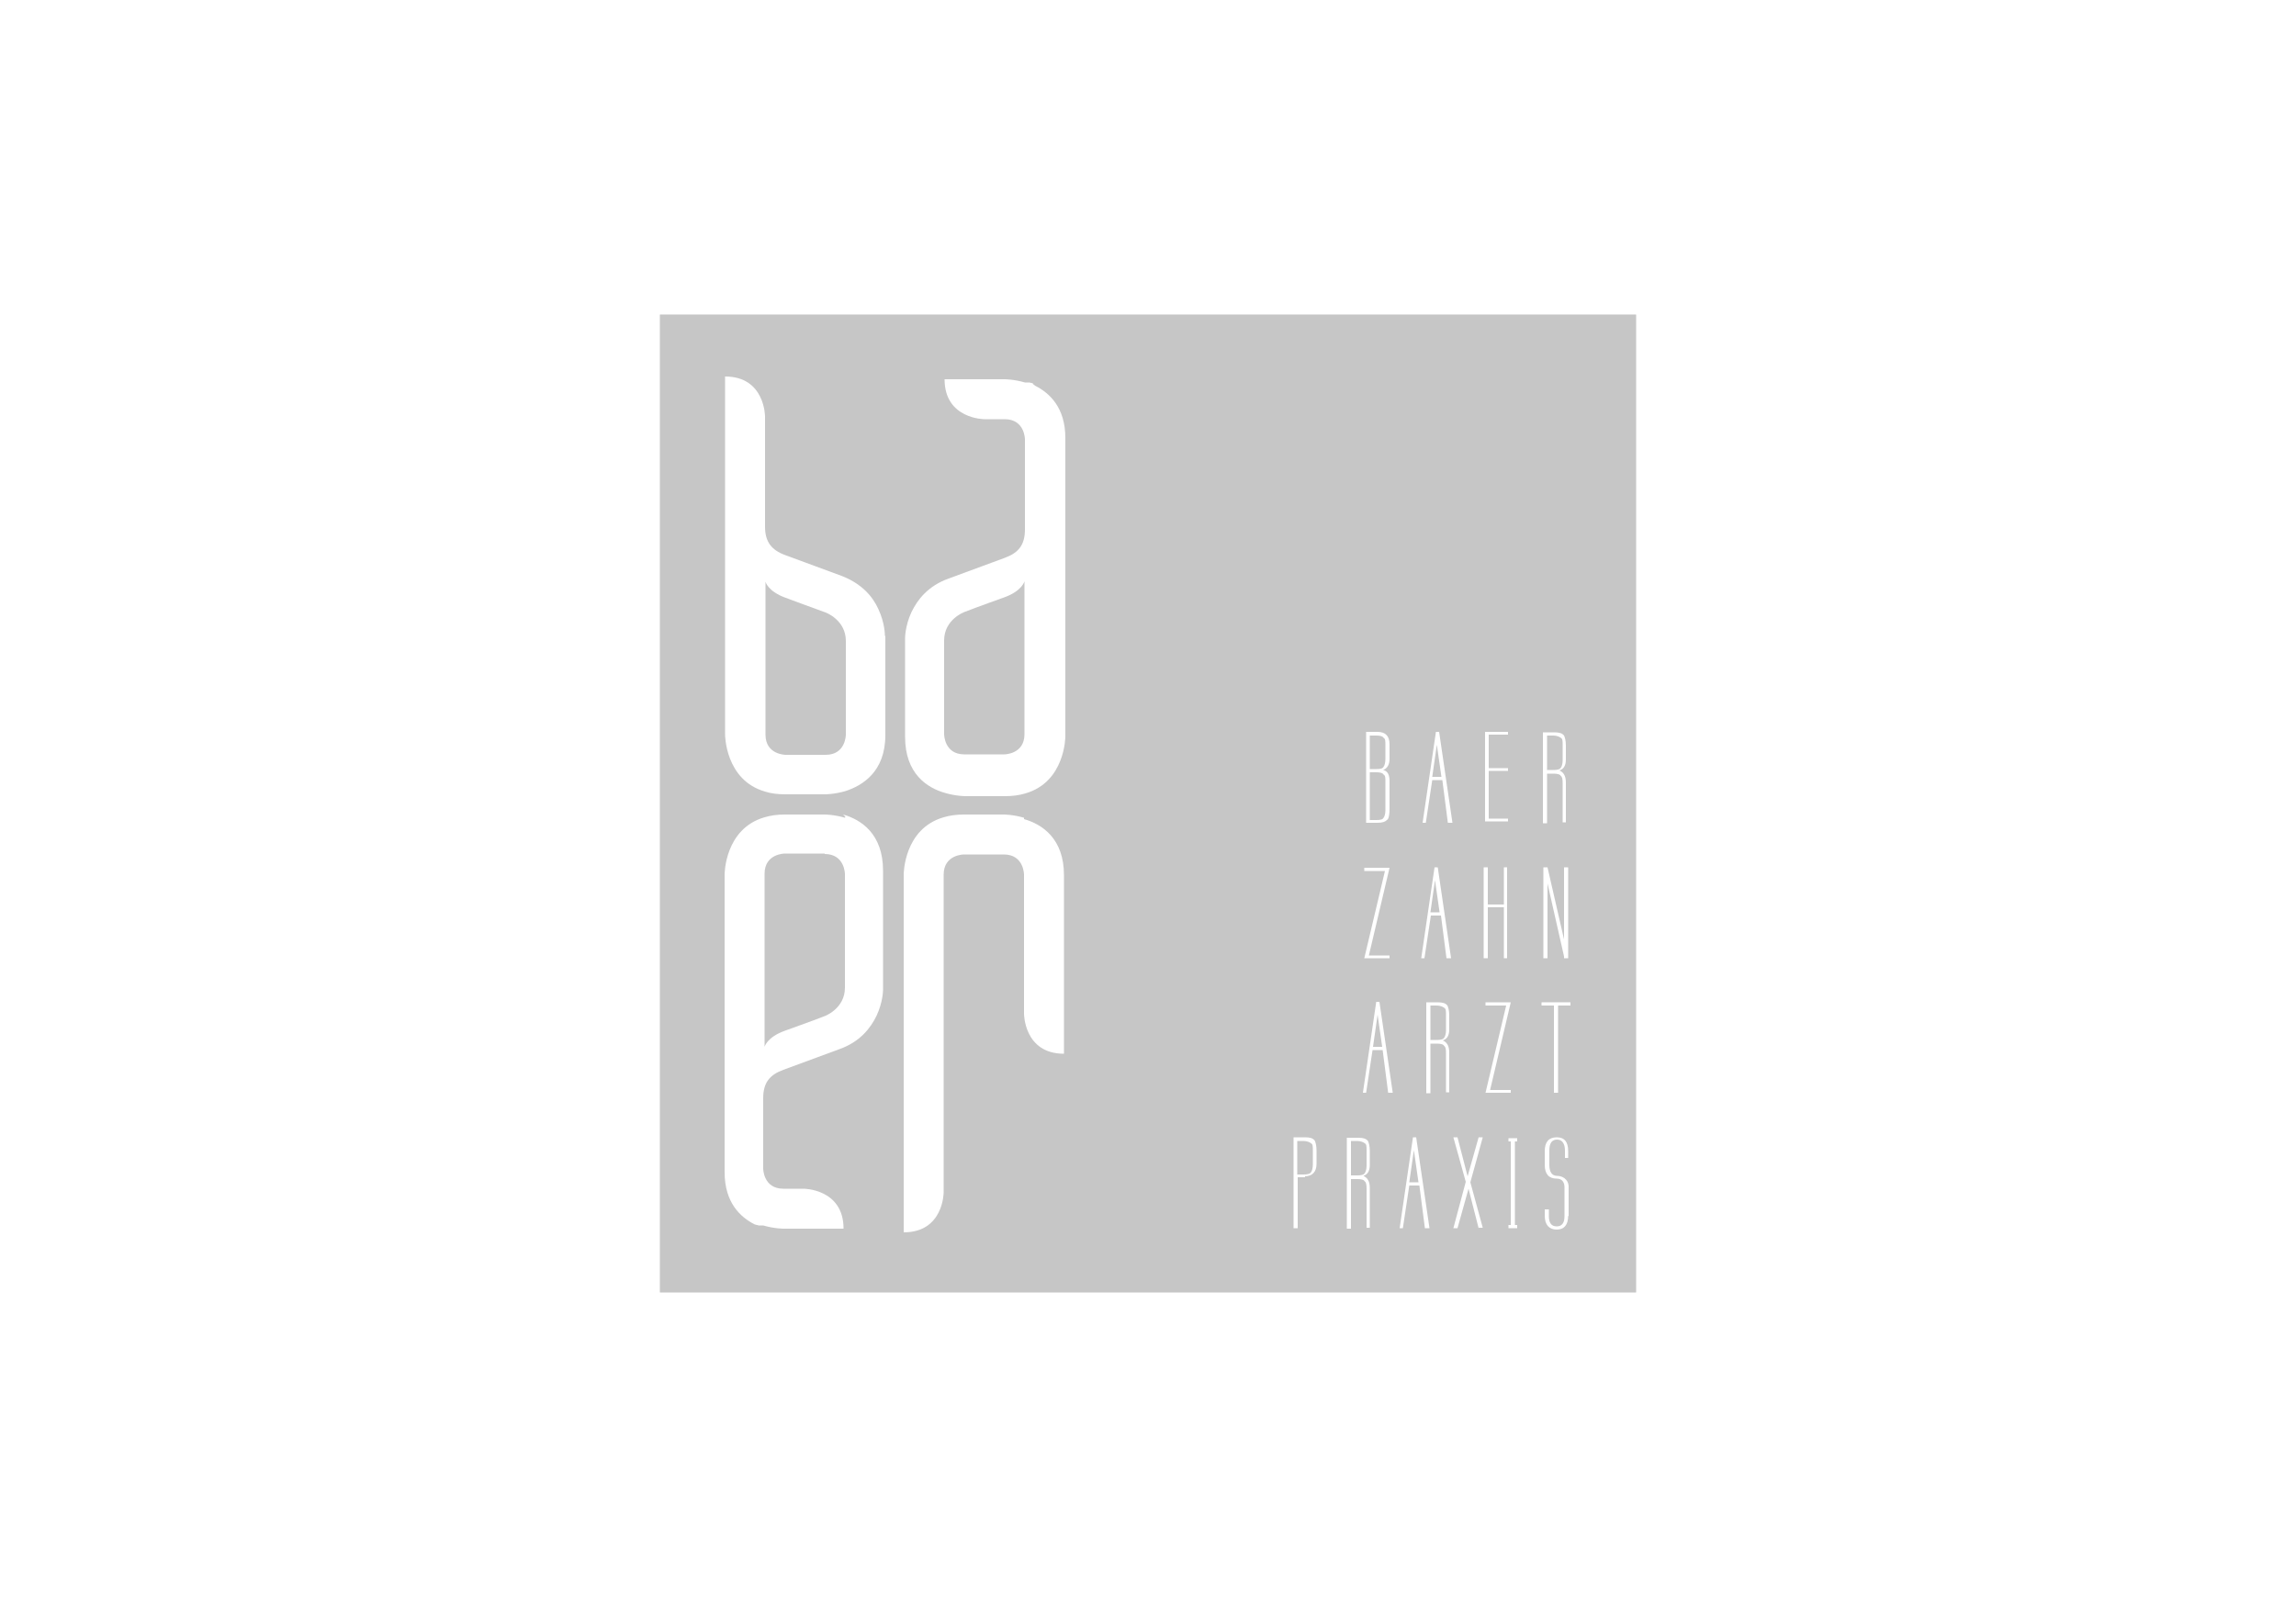 <?xml version="1.0" encoding="UTF-8"?>
<svg id="Ebene_1" xmlns="http://www.w3.org/2000/svg" version="1.1" viewBox="0 0 500 350">
  <!-- Generator: Adobe Illustrator 29.4.0, SVG Export Plug-In . SVG Version: 2.1.0 Build 152)  -->
  <defs>
    <style>
      .st0 {
        fill: #c6c6c6;
      }

      .st1 {
        fill: #fff;
      }
    </style>
  </defs>
  <g id="Hintergrund">
    <g id="Hintergrund1">
      <rect class="st1" y="0" width="500" height="350"/>
    </g>
  </g>
  <g id="Logo_farbig">
    <rect class="st0" x="143.7" y="68.5" width="212.6" height="213"/>
    <g>
      <path class="st1" d="M302.1,178.5c-.4.5-1.1.7-2.1.7h-2.5v-19.8h2.5c1.7,0,2.6.9,2.6,2.7v3.2c0,1.2-.5,2.1-1.4,2.4,1,.2,1.4,1.1,1.4,2.4v6c0,1.1-.1,1.9-.4,2.4h-.1ZM301.7,162.3c0-.9,0-1.4-.4-1.6-.2-.4-.9-.5-1.6-.5h-1.4v7.3h1.4c.9,0,1.4-.1,1.6-.5.2-.2.4-.9.4-1.7v-3h0ZM301.7,170.3c0-.9,0-1.4-.4-1.6-.2-.4-.9-.5-1.6-.5h-1.4v10.4h1.4c.9,0,1.4-.1,1.6-.5.2-.2.4-.9.4-1.6v-6.1h0Z"/>
      <path class="st1" d="M315.3,179.2l-1.2-9.3h-2.2l-1.4,9.3h-.7l2.9-19.8h.7l2.9,19.8h-.9,0ZM312.9,162.2l-1,7h2l-1-7h0Z"/>
      <path class="st1" d="M323.4,179.2v-19.8h5v.6h-4.2v7.3h4.2v.6h-4.2v10.4h4.2v.6h-5Z"/>
      <path class="st1" d="M340.3,179.2v-8.6c0-.9-.1-1.4-.4-1.6-.2-.4-.9-.5-1.6-.5h-1.4v10.8h-.9v-19.8h2.5c1.1,0,1.7.2,2.1.7.2.4.4,1.1.4,2.2v3c0,1.4-.5,2.1-1.4,2.4.9.4,1.4,1.2,1.4,2.6v8.7h-.7ZM340.3,162.3c0-.9,0-1.4-.4-1.6-.2-.2-.9-.5-1.6-.5h-1.4v7.5h1.4c.7,0,1.4-.1,1.6-.5.2-.2.4-.9.4-1.6v-3.2Z"/>
      <path class="st1" d="M298.1,208.1h4.5v.6h-5.5l4.5-19h-4.5v-.7h5.5l-4.5,19.1h0Z"/>
      <path class="st1" d="M315,208.7l-1.2-9.3h-2.2l-1.4,9.3h-.7l2.9-19.8h.7l2.9,19.8h-.9,0ZM312.5,191.7l-1,7h2l-1-7h0Z"/>
      <path class="st1" d="M327.5,208.7v-11.1h-3.5v11.1h-.9v-19.8h.9v8.1h3.5v-8.1h.7v19.8h-.7Z"/>
      <path class="st1" d="M340.6,208.7v-.4l-3.6-15.9v16.3h-.9v-19.8h.9l3.6,15.7v-15.7h.9v19.8h-.9Z"/>
      <path class="st1" d="M302.3,238l-1.2-9.3h-2.2l-1.4,9.3h-.7l2.9-19.8h.7l2.9,19.8h-.9,0ZM300,221l-1,7h2l-1-7h0Z"/>
      <path class="st1" d="M314.9,238v-8.6c0-.9-.1-1.4-.4-1.6-.2-.4-.9-.5-1.6-.5h-1.4v10.8h-.9v-19.8h2.5c1.1,0,1.7.2,2.1.7.2.4.4,1.1.4,2.2v3c0,1.4-.5,2.1-1.4,2.4.9.4,1.4,1.2,1.4,2.6v8.7h-.7ZM314.9,221.1c0-.9,0-1.4-.4-1.6-.2-.2-.9-.5-1.6-.5h-1.4v7.5h1.4c.7,0,1.4-.1,1.6-.5.2-.2.4-.9.4-1.6v-3.2Z"/>
      <path class="st1" d="M324.5,237.4h4.5v.6h-5.5l4.5-19h-4.5v-.7h5.5l-4.5,19.1h0Z"/>
      <path class="st1" d="M339.3,219v19h-.9v-19h-2.7v-.7h6.3v.7h-2.7,0Z"/>
      <path class="st1" d="M284.2,256.4h-1.6v11.1h-.9v-19.8h2.5c1.1,0,1.7.2,2.1.7.2.4.4,1.1.4,2.2v2.9c0,1.7-.9,2.7-2.6,2.7h.1ZM285.9,250.6c0-.9,0-1.4-.4-1.6-.2-.2-.9-.5-1.6-.5h-1.4v7.3h1.4c.7,0,1.4-.1,1.6-.5.2-.2.4-.9.4-1.7v-3h0Z"/>
      <path class="st1" d="M297.6,267.5v-8.6c0-.9-.1-1.4-.4-1.6-.2-.4-.9-.5-1.6-.5h-1.4v10.8h-.9v-19.8h2.5c1.1,0,1.7.2,2.1.7.2.4.4,1.1.4,2.2v3c0,1.4-.5,2.1-1.4,2.4.9.4,1.4,1.2,1.4,2.6v8.7h-.7ZM297.6,250.6c0-.9,0-1.4-.4-1.6-.2-.2-.9-.5-1.6-.5h-1.4v7.5h1.4c.7,0,1.4-.1,1.6-.5.2-.2.4-.9.4-1.6v-3.2Z"/>
      <path class="st1" d="M310.3,267.5l-1.2-9.3h-2.2l-1.4,9.3h-.7l2.9-19.8h.7l2.9,19.8h-.9,0ZM307.9,250.5l-1,7h2l-1-7h0Z"/>
      <path class="st1" d="M322,267.5l-2.2-8.6-2.4,8.6h-.9l2.7-10.1-2.7-9.7h.9l2.2,8.5,2.4-8.5h.9l-2.7,9.8,2.7,9.9h-.9Z"/>
      <path class="st1" d="M328.5,267.5v-.7h.5v-18.2h-.5v-.7h1.9v.7h-.5v18.2h.5v.7h-1.9Z"/>
      <path class="st1" d="M341.5,264.8c0,2-.9,3-2.5,3s-2.6-1-2.6-3v-1.4h.9v1.5c0,1.5.6,2.2,1.7,2.2s1.7-.7,1.7-2.2v-6.3c0-1.2-.6-1.9-1.7-1.9-1.7,0-2.6-1-2.6-3v-3c0-2,.9-3,2.6-3s2.5,1,2.5,3v1.5h-.7v-1.6c0-1.5-.6-2.4-1.7-2.4s-1.7.7-1.7,2.4v3.1c0,1.6.6,2.4,1.7,2.4s2.4.7,2.5,2.2h0v6.6h0Z"/>
    </g>
    <g>
      <path class="st1" d="M225,83.5h0s-.2,0-.4-.1h0s-.2,0-.4-.1h-1c-2.4-.7-4.4-.7-4.4-.7h-13.1c0,8.7,8.7,8.7,8.7,8.7h4.4c4.4,0,4.4,4.4,4.4,4.4v19.6c0,3.4-1.4,5.1-4.4,6.2h0l-12.2,4.5c-4.5,1.6-6.8,4.6-8.1,7.3h0c-1.4,3-1.4,5.6-1.4,5.6h0v21.6c0,8,4.8,11.1,8.7,12.2,2.4.7,4.4.7,4.4.7h8.7c1.6,0,3.1-.2,4.4-.6h0c8.7-2.5,8.7-12.4,8.7-12.4h0v-65c0-6.6-3.4-9.8-6.6-11.4l-.5-.4ZM210,164.3c-4.4,0-4.4-4.4-4.4-4.4h0v-20.4h0c0-4.6,4.4-6.2,4.4-6.2h0c3.6-1.4,7.1-2.6,8.7-3.2,3.9-1.4,4.4-3.5,4.4-3.5v33.3c0,4.4-4.4,4.4-4.4,4.4h-8.7Z"/>
      <path class="st1" d="M192.7,138.3s0-2.6-1.4-5.6h0c-1.2-2.7-3.6-5.6-8.1-7.3l-12.2-4.5h0c-3-1.1-4.4-2.9-4.4-6.2v-24s0-8.7-8.7-8.7v78h0s0,9.9,8.7,12.4h0c1.2.4,2.7.6,4.4.6h8.7s2,0,4.4-.7c3.7-1.2,8.7-4.2,8.7-12.2v-21.6h-.1ZM166.7,160v-33.3s.5,2.1,4.4,3.5c1.6.6,5.1,1.9,8.7,3.2h0s4.4,1.6,4.4,6.2h0v20.4h0s0,4.4-4.4,4.4h-8.7s-4.4,0-4.4-4.4Z"/>
      <path class="st1" d="M184,178.1c-2.4-.7-4.4-.7-4.4-.7h-8.7c-1.6,0-3.1.2-4.4.6h0c-8.7,2.5-8.7,12.4-8.7,12.4h0v64.9c0,6.6,3.4,9.8,6.6,11.4h0s.2,0,.4.1h0s.2,0,.4.1h1c2.4.7,4.4.7,4.4.7h13.1c0-8.7-8.7-8.7-8.7-8.7h-4.4c-4.4,0-4.4-4.4-4.4-4.4v-15.3c0-3.4,1.4-5.1,4.4-6.2h0l12.2-4.5c4.5-1.6,6.8-4.6,8.1-7.3h0c1.4-3,1.4-5.6,1.4-5.6h0v-26c0-8-4.8-11.1-8.7-12.2l.5.5ZM179.6,186c4.4,0,4.4,4.4,4.4,4.4h0v24.7h0c0,4.6-4.4,6.2-4.4,6.2h0c-3.6,1.4-7.1,2.6-8.7,3.2-3.9,1.4-4.4,3.5-4.4,3.5v-37.7c0-4.4,4.4-4.4,4.4-4.4h8.7Z"/>
      <path class="st1" d="M223,178.1c-2.4-.7-4.4-.7-4.4-.7h-8.7c-1.6,0-3.1.2-4.4.6h0c-8.7,2.5-8.7,12.4-8.7,12.4h0v78c8.7,0,8.7-8.7,8.7-8.7v-69.2c0-4.4,4.4-4.4,4.4-4.4h8.7c4.4,0,4.4,4.4,4.4,4.4h0v30.3s0,8.7,8.7,8.7v-38.9c0-8-4.8-11.1-8.7-12.2v-.2Z"/>
    </g>
  </g>
</svg>